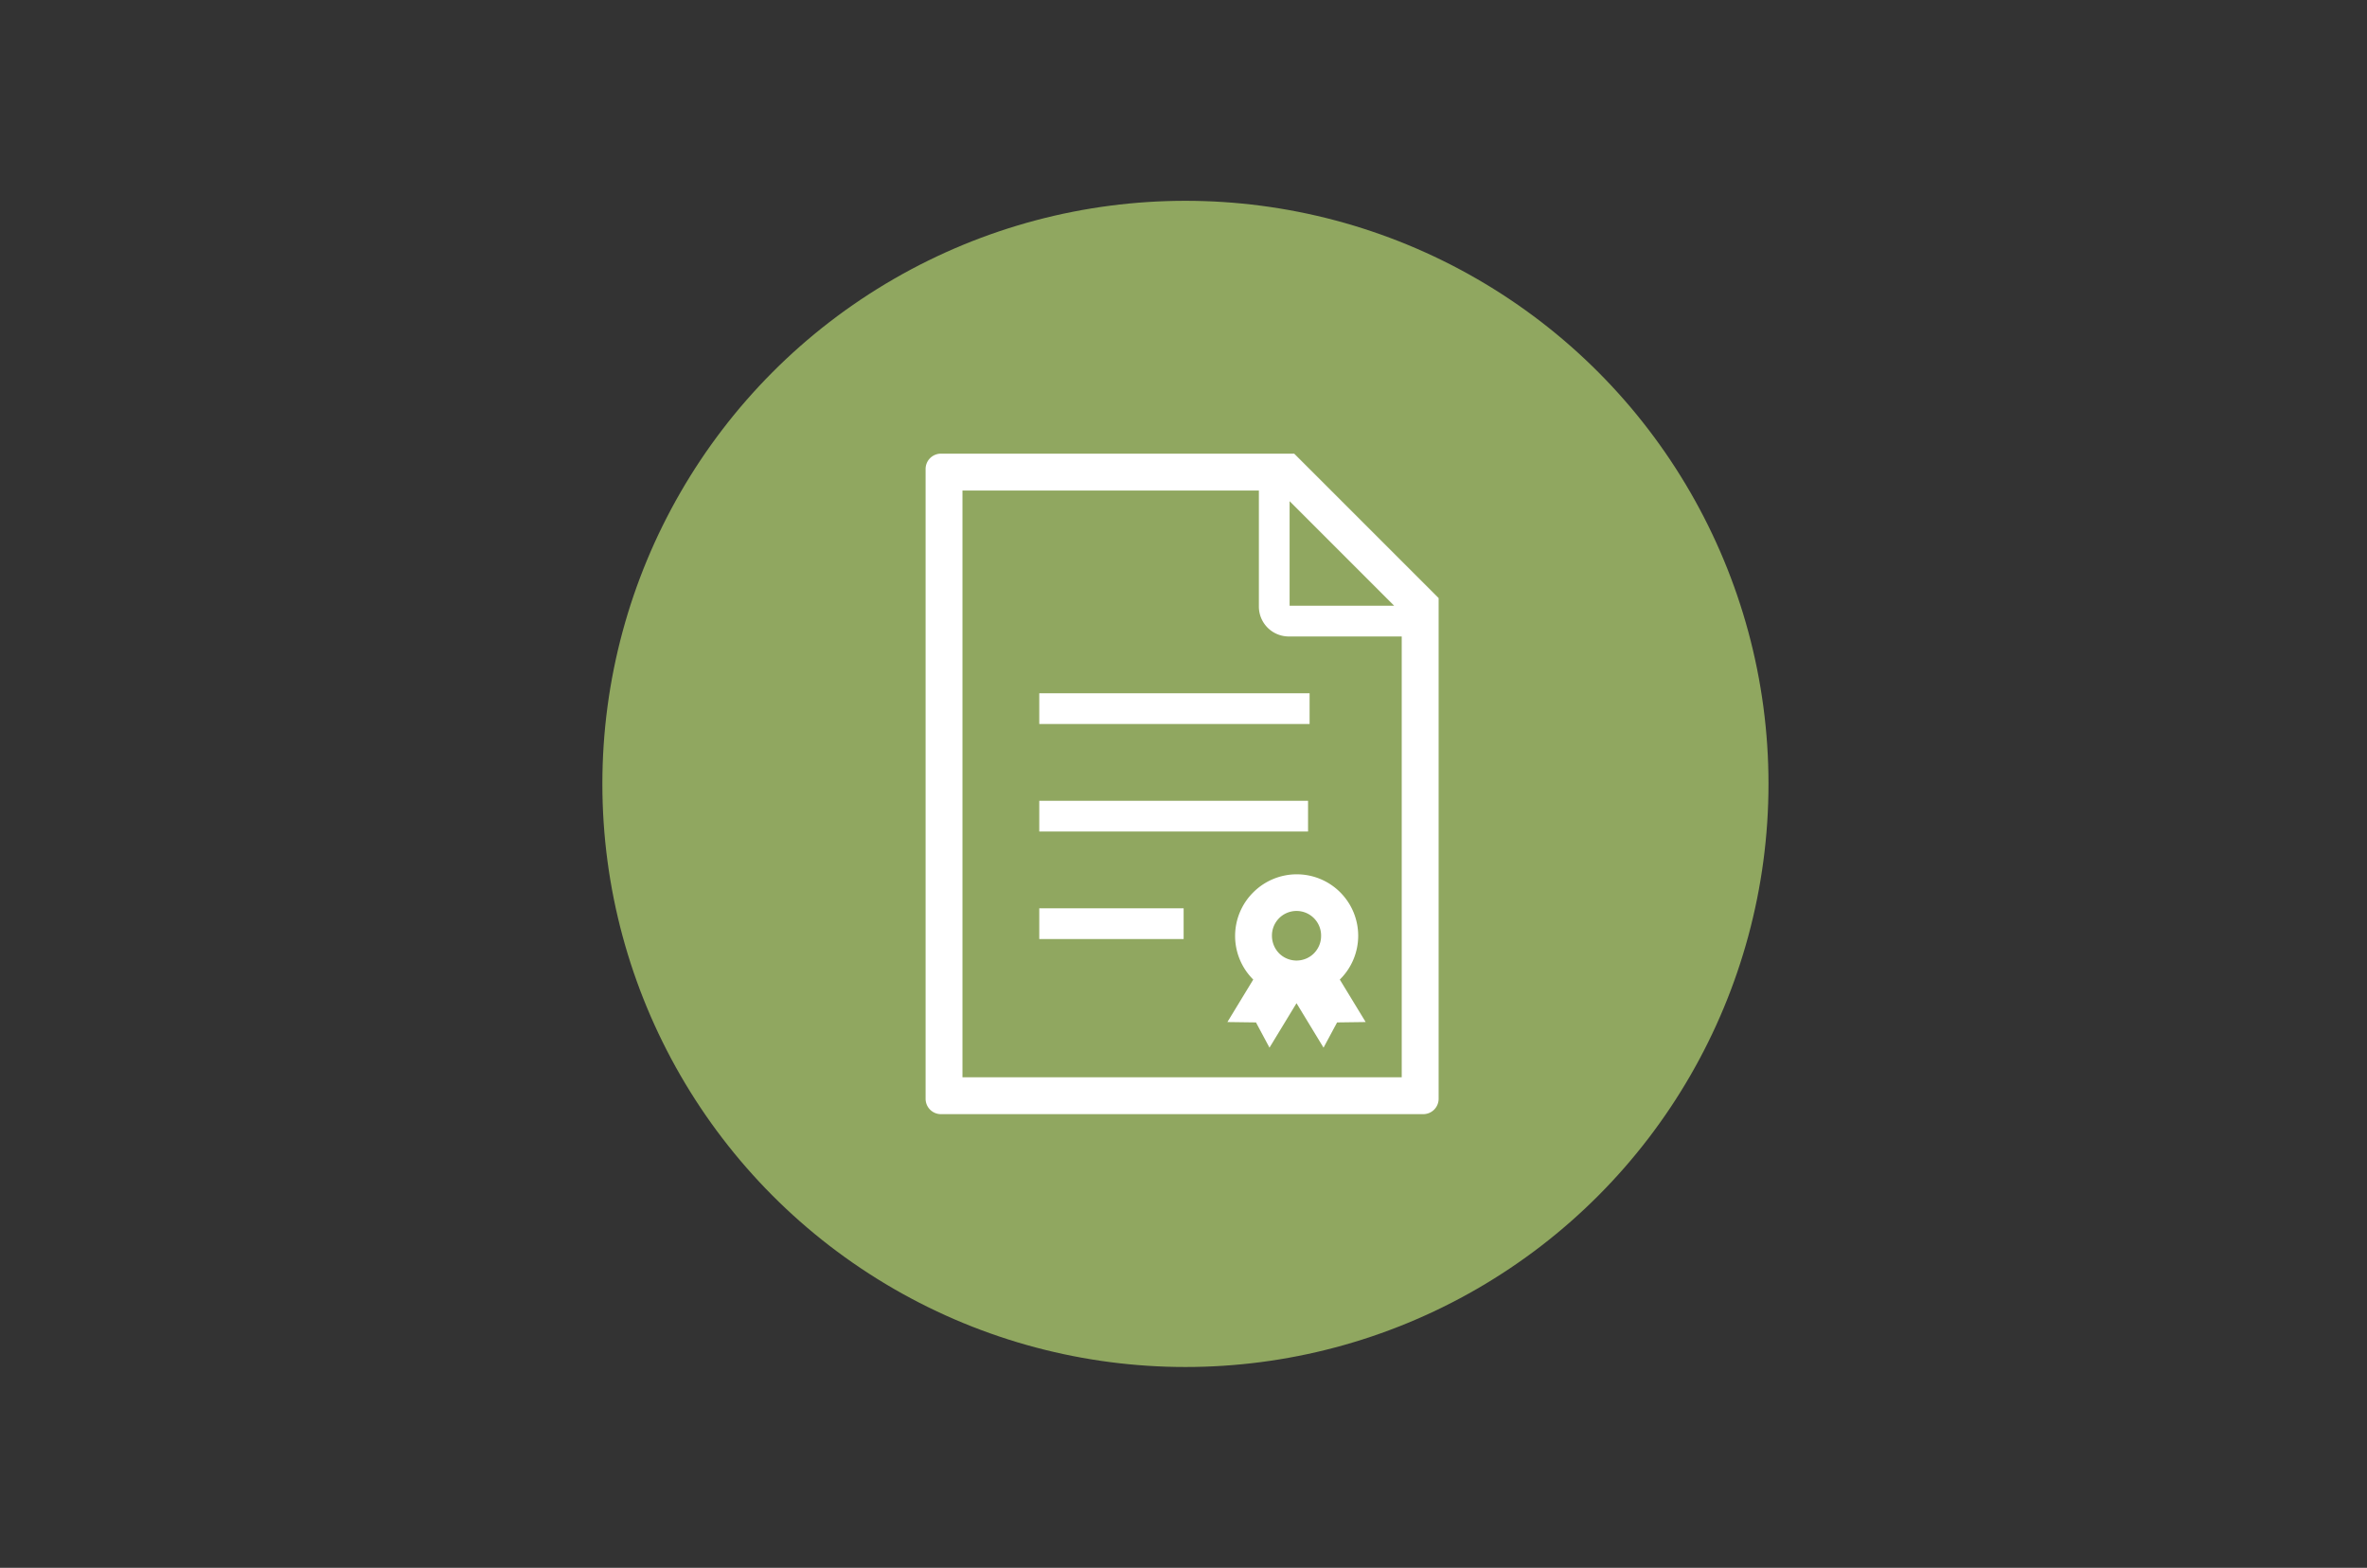 <svg xmlns="http://www.w3.org/2000/svg" width="306.5" height="203" viewBox="0 0 306.5 203">
  <rect x="0" y="0" width="306.5" height="203" fill="#333333" stroke="none"/>
  <g id="グループ_151" data-name="グループ 151" transform="translate(-292 -416)">
    <rect id="長方形_183" data-name="長方形 183" width="306.5" height="203" transform="translate(292 416)" fill="none"/>
    <circle id="楕円形_38" data-name="楕円形 38" cx="75.5" cy="75.5" r="75.5" transform="translate(370 442)" fill="#90a760"/>
    <g id="公文書の書類アイコン" transform="translate(411.854 474.739)">
      <path id="パス_1576" data-name="パス 1576" d="M104.887,0H59.146a1.99,1.99,0,0,0-1.989,1.989V83.533a1.988,1.988,0,0,0,1.989,1.989H121.6a1.99,1.99,0,0,0,1.989-1.989V18.7Zm-.595,6.154,13.535,13.535H104.292Zm14.519,74.594H61.93V4.773h38.384V19.8a3.872,3.872,0,0,0,3.873,3.871h14.623Z" transform="translate(-57.157)" fill="#fff"/>
      <rect id="長方形_188" data-name="長方形 188" width="35.004" height="3.978" transform="translate(14.72 31.027)" fill="#fff"/>
      <rect id="長方形_189" data-name="長方形 189" width="34.803" height="3.978" transform="translate(14.72 44.948)" fill="#fff"/>
      <rect id="長方形_190" data-name="長方形 190" width="18.692" height="3.98" transform="translate(14.72 58.869)" fill="#fff"/>
      <path id="パス_1577" data-name="パス 1577" d="M294.45,328.583a7.955,7.955,0,0,0,0,11.246l.021.021-3.346,5.5,3.7.05,1.749,3.268,3.5-5.758,3.5,5.758,1.754-3.268,3.7-.05-3.349-5.5.024-.021a7.954,7.954,0,1,0-11.251-11.246Zm8.806,5.622a3.116,3.116,0,0,1-.467,1.66,3.233,3.233,0,0,1-.462.592,3.167,3.167,0,0,1-2.02.921c-.076.005-.151.011-.232.011s-.154-.005-.227-.011a3.18,3.18,0,0,1-2.025-.921,3.255,3.255,0,0,1-.929-2.252,3.182,3.182,0,1,1,6.363,0Z" transform="translate(-252.044 -271.755)" fill="#fff"/>
    </g>
  </g>
</svg>
